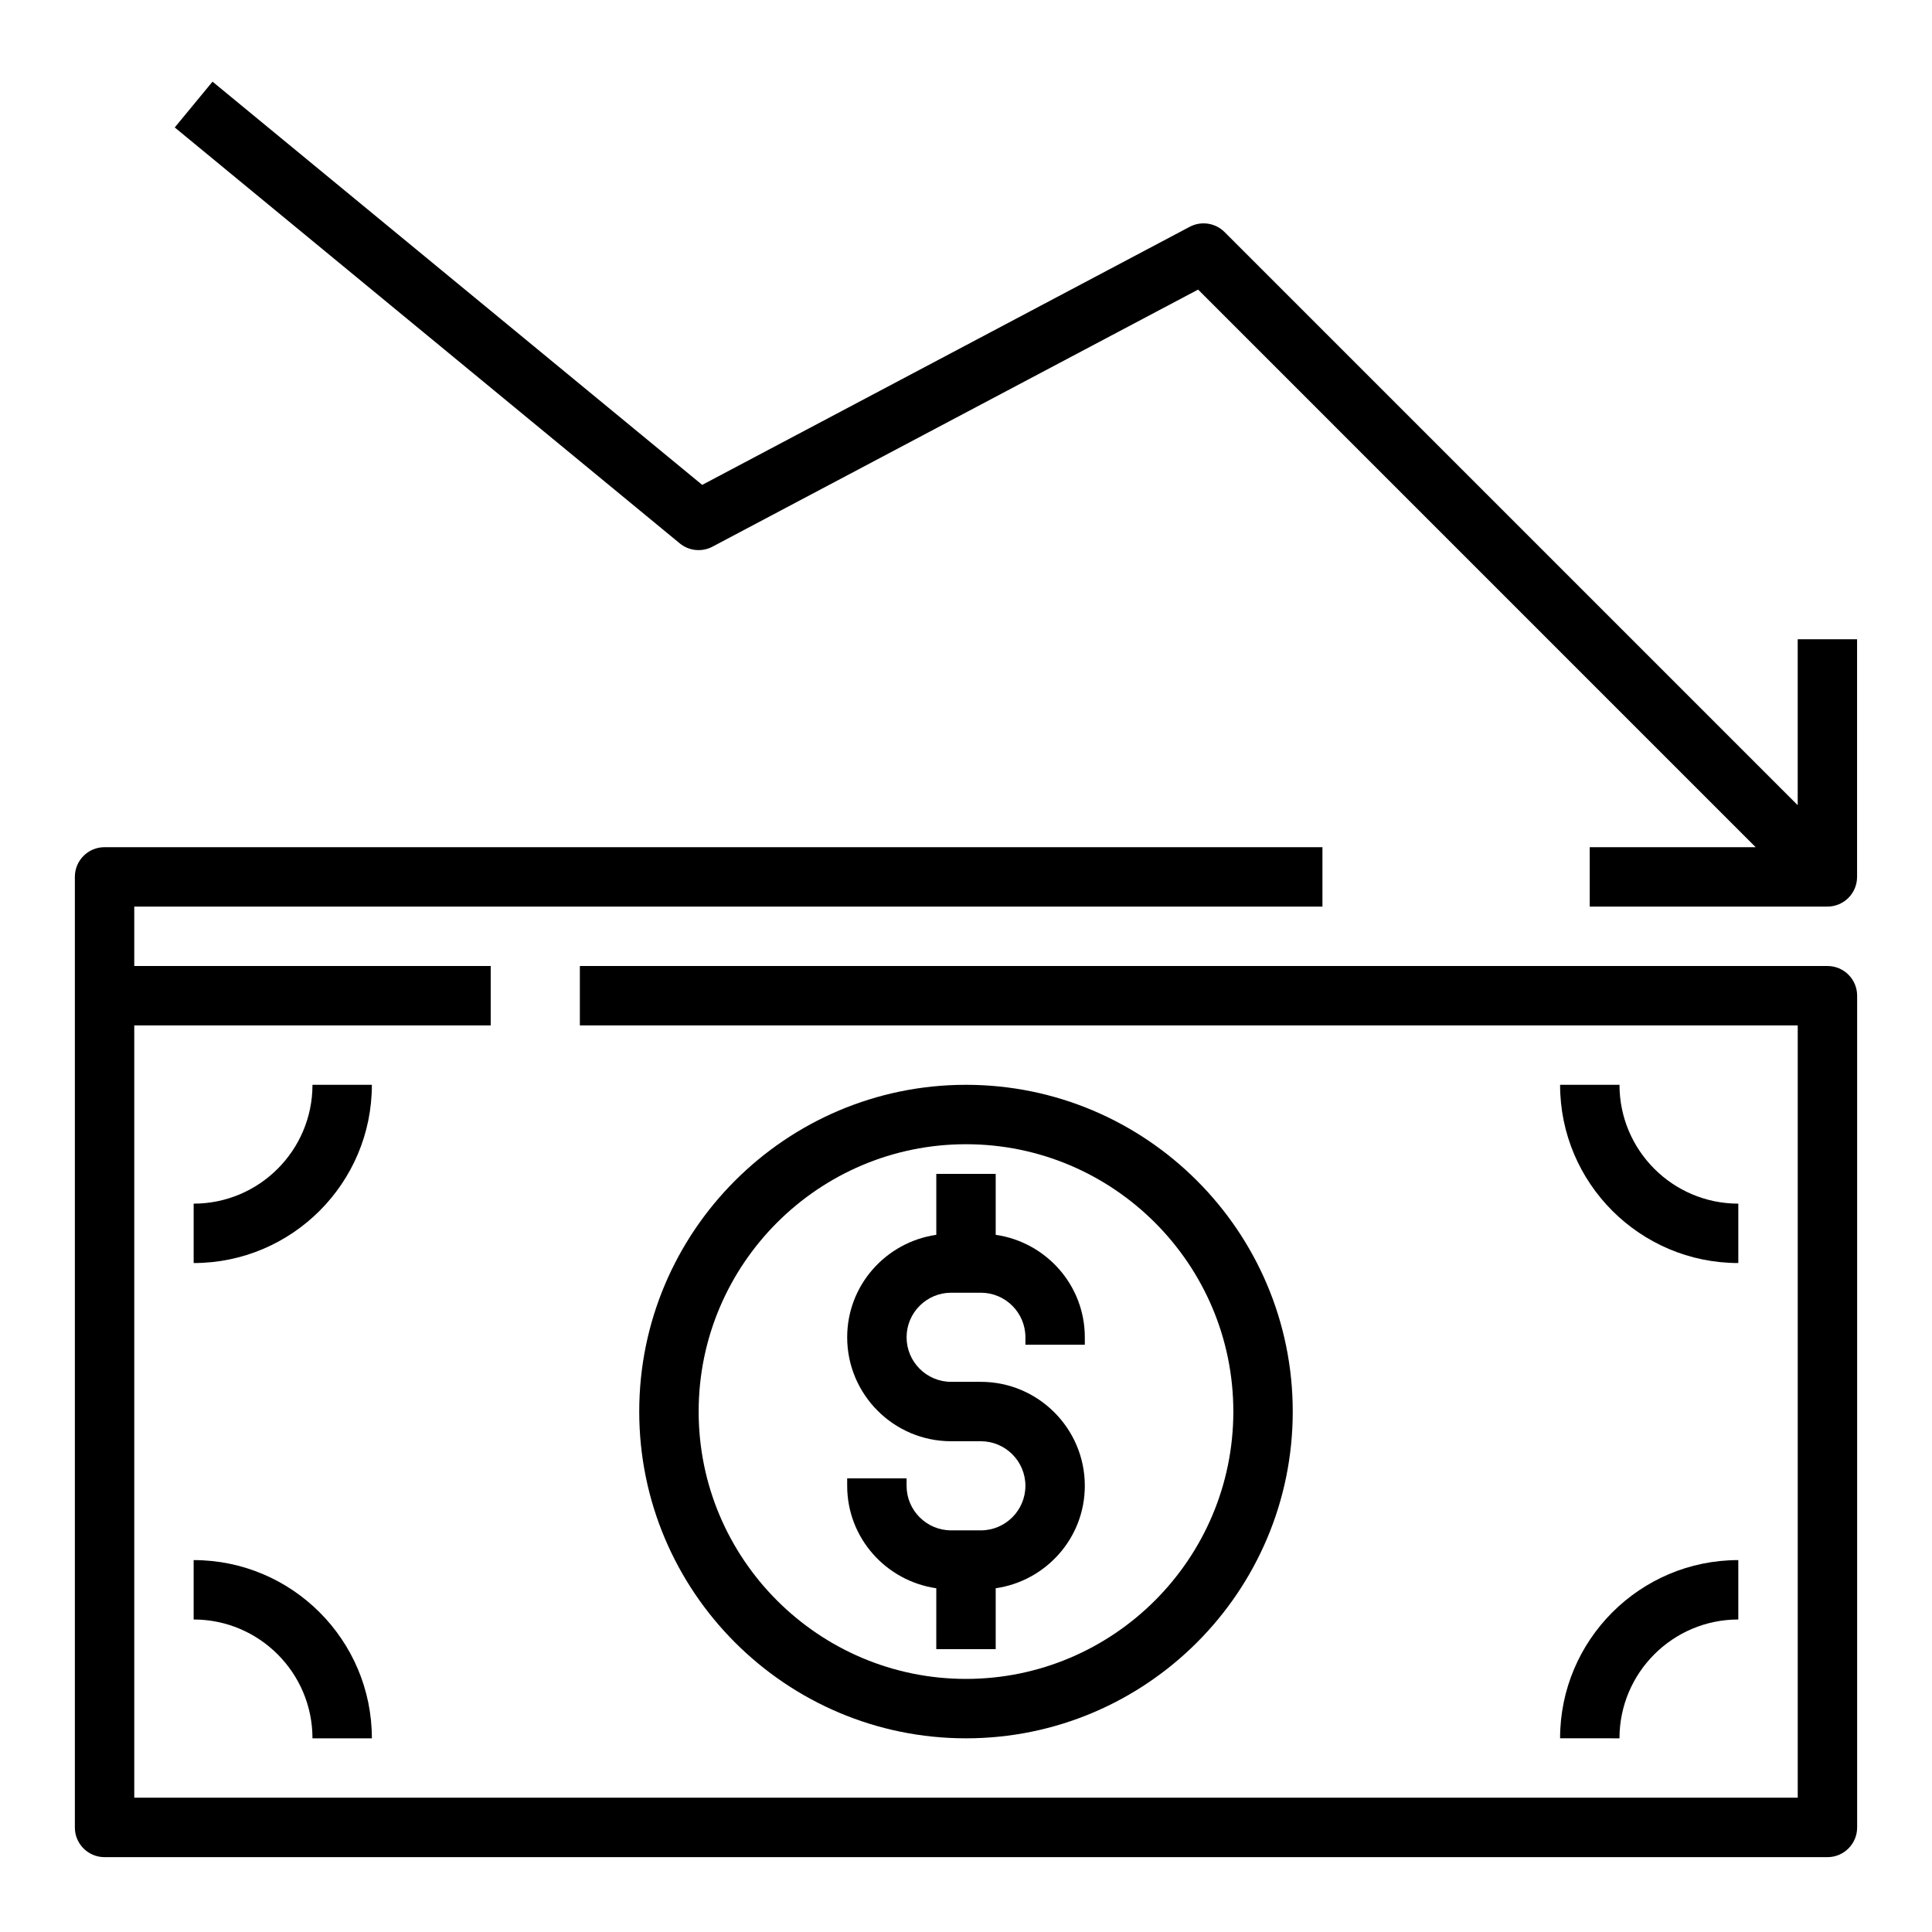 <?xml version="1.0" encoding="UTF-8"?>
<!-- Uploaded to: SVG Repo, www.svgrepo.com, Generator: SVG Repo Mixer Tools -->
<svg fill="#000000" width="800px" height="800px" version="1.1" viewBox="144 144 512 512" xmlns="http://www.w3.org/2000/svg">
 <g>
  <path d="m628.29 400h-330.62v15.742h322.75v204.67h-440.84v-204.67h94.465v-15.742h-94.465v-15.742h314.88v-15.742l-322.75-0.004c-4.352 0-7.871 3.519-7.871 7.871v251.91c0 4.352 3.519 7.871 7.871 7.871h456.58c4.352 0 7.871-3.519 7.871-7.871v-220.42c0-4.356-3.519-7.871-7.871-7.871z"/>
  <path d="m620.41 313.41v43.973l-151.88-151.88c-2.449-2.449-6.195-3.008-9.25-1.395l-129.19 68.391-129.77-106.86-10.012 12.137 133.82 110.21c2.457 2.031 5.871 2.371 8.691 0.883l128.69-68.125 147.76 147.77h-43.973v15.742h62.977c4.352 0 7.871-3.519 7.871-7.871v-62.977z"/>
  <path d="m486.59 518.08c0-47.742-38.848-86.594-86.594-86.594-47.742 0-86.594 38.848-86.594 86.594 0 47.742 38.848 86.594 86.594 86.594s86.594-38.848 86.594-86.594zm-157.44 0c0-39.07 31.781-70.848 70.848-70.848 39.07 0 70.848 31.781 70.848 70.848 0 39.07-31.781 70.848-70.848 70.848s-70.848-31.777-70.848-70.848z"/>
  <path d="m226.81 431.49c0 17.367-14.121 31.488-31.488 31.488v15.742c26.047 0 47.23-21.184 47.23-47.23z"/>
  <path d="m604.67 478.72v-15.742c-17.367 0-31.488-14.121-31.488-31.488h-15.742c-0.004 26.047 21.18 47.23 47.23 47.23z"/>
  <path d="m195.32 557.44v15.742c17.367 0 31.488 14.121 31.488 31.488h15.742c0.004-26.047-21.18-47.23-47.23-47.23z"/>
  <path d="m573.18 604.67c0-17.367 14.121-31.488 31.488-31.488v-15.742c-26.047 0-47.23 21.184-47.23 47.23z"/>
  <path d="m407.87 581.05v-16.145c13.32-1.93 23.617-13.312 23.617-27.152 0-15.191-12.359-27.551-27.551-27.551h-7.871c-6.512 0-11.809-5.297-11.809-11.809 0-6.512 5.297-11.809 11.809-11.809h7.871c6.512 0 11.809 5.297 11.809 11.809v1.969h15.742v-1.969c0-13.84-10.297-25.223-23.617-27.152v-16.145h-15.742v16.145c-13.32 1.93-23.617 13.312-23.617 27.152 0 15.191 12.359 27.551 27.551 27.551h7.871c6.512 0 11.809 5.297 11.809 11.809 0 6.512-5.297 11.809-11.809 11.809h-7.871c-6.512 0-11.809-5.297-11.809-11.809v-1.969h-15.742v1.969c0 13.84 10.297 25.223 23.617 27.152l-0.004 16.145z"/>
 </g>
</svg>